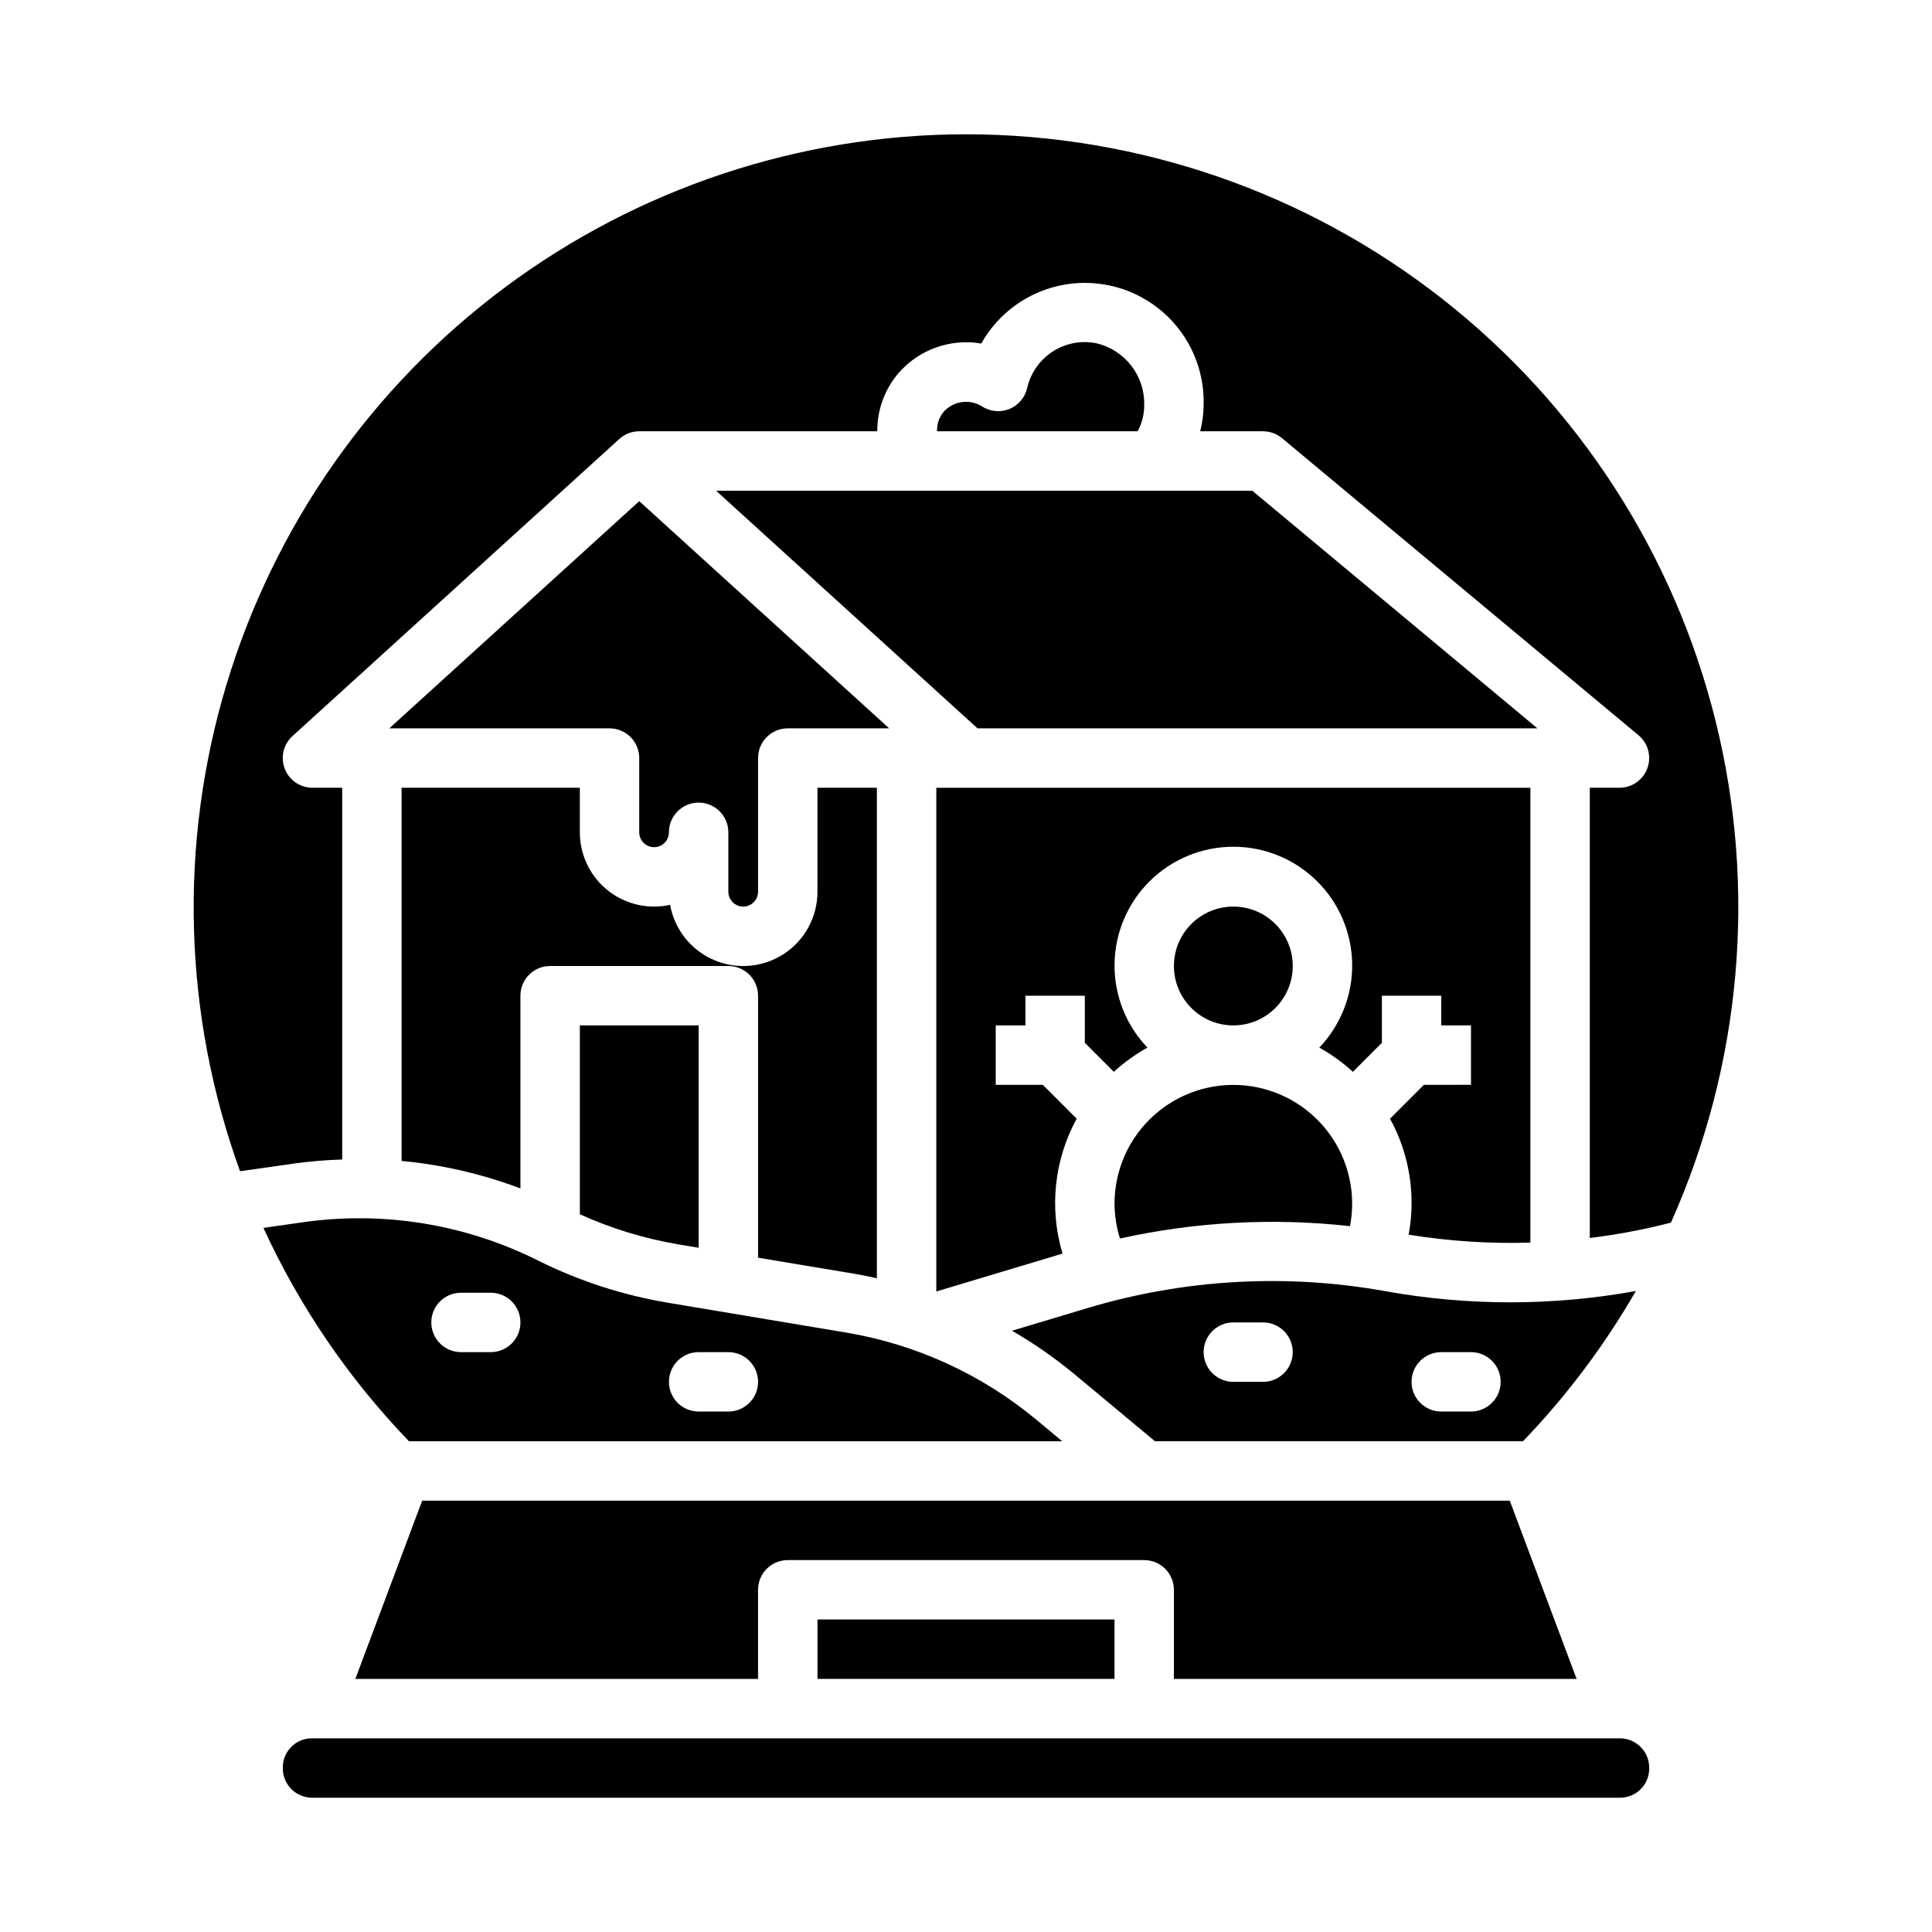 <?xml version="1.0" encoding="UTF-8"?>
<!-- Uploaded to: SVG Repo, www.svgrepo.com, Generator: SVG Repo Mixer Tools -->
<svg fill="#000000" width="800px" height="800px" version="1.1" viewBox="144 144 512 512" xmlns="http://www.w3.org/2000/svg">
 <g>
  <path d="m403.05 337.02h148.39l-75.574-62.977h-142.1z"/>
  <path d="m511.33 486.21c-26.316-4.766-53.387-3.254-79.012 4.406l-20.121 6.039c5.848 3.391 11.406 7.262 16.609 11.57l21.273 17.719h97.535-0.004c11.551-12.008 21.594-25.379 29.914-39.816-21.883 3.977-44.301 4.004-66.195 0.082zm-32.613 23.992h-7.871c-4.348 0-7.871-3.523-7.871-7.871 0-4.348 3.523-7.875 7.871-7.875h7.871c4.348 0 7.871 3.527 7.871 7.875 0 4.348-3.523 7.871-7.871 7.871zm55.105 7.871h-7.875c-4.348 0-7.871-3.523-7.871-7.871 0-4.348 3.523-7.871 7.871-7.871h7.875c4.348 0 7.871 3.523 7.871 7.871 0 4.348-3.523 7.871-7.871 7.871z"/>
  <path d="m360.64 573.18h78.719v15.742h-78.719z"/>
  <path d="m439.36 462.98c0.02 3.133 0.504 6.246 1.441 9.238 20.004-4.43 40.602-5.539 60.969-3.273 1.672-8.711-0.402-17.723-5.719-24.82-5.316-7.098-13.379-11.629-22.207-12.473s-17.605 2.074-24.168 8.039c-6.566 5.961-10.312 14.418-10.316 23.289z"/>
  <path d="m549.57 473.3v-120.53h-157.44v133.48l33.457-10.035v-0.004c-3.586-11.938-2.234-24.812 3.746-35.746l-8.973-8.973h-12.484v-15.746h7.871v-7.871h15.742v12.484l7.684 7.684c2.711-2.477 5.699-4.629 8.906-6.418-5.711-5.977-8.84-13.961-8.711-22.227 0.125-8.27 3.5-16.152 9.391-21.953 5.891-5.801 13.824-9.051 22.094-9.051 8.266 0 16.203 3.25 22.094 9.051 5.891 5.801 9.262 13.684 9.391 21.953 0.125 8.266-3.004 16.25-8.711 22.227 3.207 1.789 6.195 3.941 8.902 6.418l7.684-7.684v-12.484h15.742v7.871h7.871v15.742l-12.484 0.004-8.973 8.973c5.148 9.367 6.891 20.23 4.938 30.738 10.664 1.727 21.469 2.426 32.266 2.098z"/>
  <path d="m486.59 400c0 8.695-7.047 15.742-15.742 15.742-8.695 0-15.746-7.047-15.746-15.742s7.051-15.746 15.746-15.746c8.695 0 15.742 7.051 15.742 15.746"/>
  <path d="m434.47 234.95c-3.996-0.785-8.145 0.023-11.559 2.25-3.41 2.231-5.82 5.699-6.711 9.676-0.582 2.5-2.34 4.559-4.719 5.519-2.379 0.961-5.078 0.703-7.231-0.691-3.32-2.078-7.652-1.441-10.234 1.5-1.156 1.441-1.758 3.25-1.691 5.094h53.168c1.145-2.129 1.742-4.516 1.738-6.934 0.094-3.789-1.125-7.492-3.453-10.484-2.324-2.992-5.613-5.086-9.309-5.93z"/>
  <path d="m561.82 588.93-17.711-47.23h-288.23l-17.711 47.23h106.72v-23.613c0-4.348 3.523-7.875 7.871-7.875h94.465c2.09 0 4.09 0.832 5.566 2.309 1.477 1.477 2.305 3.477 2.305 5.566v23.617z"/>
  <path d="m573.35 604.67h-346.7c-4.254 0.004-7.703 3.453-7.707 7.707-0.066 2.094 0.715 4.125 2.164 5.637s3.449 2.379 5.543 2.398h346.7c4.254-0.004 7.703-3.449 7.707-7.707 0.066-2.094-0.715-4.125-2.164-5.637-1.449-1.512-3.449-2.375-5.543-2.398z"/>
  <path d="m224.13 467.93-10.32 1.473c9.59 20.883 22.629 40 38.574 56.543h173.11l-6.754-5.629v0.004c-14.5-12.074-31.945-20.078-50.555-23.184l-47.012-7.871v-0.004c-12-1.984-23.637-5.754-34.527-11.176-19.312-9.688-41.125-13.234-62.512-10.156zm105.02 34.402h7.875c4.348 0 7.871 3.523 7.871 7.871 0 4.348-3.523 7.871-7.871 7.871h-7.875c-4.348 0-7.871-3.523-7.871-7.871 0-4.348 3.523-7.871 7.871-7.871zm-62.977-15.742h7.871l0.004-0.004c4.348 0 7.871 3.523 7.871 7.871 0 4.348-3.523 7.875-7.871 7.875h-7.871c-4.348 0-7.875-3.527-7.875-7.875 0-4.348 3.527-7.871 7.875-7.871z"/>
  <path d="m247.17 337.02h58.363c2.086 0 4.09 0.828 5.566 2.305 1.477 1.477 2.305 3.477 2.305 5.566v19.68c0 2.176 1.762 3.938 3.938 3.938 2.172 0 3.934-1.762 3.934-3.938 0-4.348 3.523-7.871 7.871-7.871 4.348 0 7.875 3.523 7.875 7.871v15.746c0 2.172 1.762 3.934 3.934 3.934 2.176 0 3.938-1.762 3.938-3.934v-35.426c0-4.348 3.523-7.871 7.871-7.871h26.875l-66.234-60.207z"/>
  <path d="m400 179.58c-44.039 0.051-86.891 14.285-122.21 40.602-35.312 26.312-61.207 63.305-73.848 105.49-12.637 42.184-11.348 87.32 3.676 128.72l14.281-2.039c4.238-0.582 8.508-0.941 12.785-1.07v-98.52h-7.875c-3.25 0.004-6.172-1.996-7.344-5.031s-0.359-6.477 2.047-8.664l86.594-78.719v-0.004c1.449-1.316 3.336-2.047 5.297-2.047h63.086c-0.039-5.59 1.914-11.012 5.512-15.293 5.438-6.344 13.805-9.367 22.039-7.969 4.633-8.246 12.723-13.973 22.039-15.598 9.316-1.629 18.871 1.02 26.023 7.207 7.152 6.191 11.141 15.266 10.871 24.719-0.035 2.34-0.336 4.668-0.906 6.934h16.648c1.84 0.004 3.625 0.648 5.039 1.828l94.465 78.719c2.543 2.121 3.488 5.609 2.359 8.727-1.129 3.113-4.086 5.191-7.398 5.191h-7.871v119.32c7.246-0.891 14.426-2.25 21.496-4.07 18.68-41.734 22.852-88.52 11.852-132.9-10.996-44.379-36.531-83.805-72.535-111.99-36.004-28.184-80.402-43.512-126.12-43.535z"/>
  <path d="m370.77 481.62c1.891 0.316 3.746 0.723 5.613 1.125v-129.98h-15.746v27.555c0.004 6.617-3.32 12.793-8.848 16.438-5.523 3.644-12.512 4.266-18.594 1.652-6.082-2.609-10.445-8.105-11.609-14.621-1.395 0.312-2.816 0.469-4.242 0.465-5.223 0-10.227-2.074-13.918-5.762-3.691-3.691-5.762-8.699-5.762-13.918v-11.809h-47.234v98.891c10.773 1.012 21.363 3.465 31.488 7.289v-51.074c0-4.348 3.523-7.871 7.871-7.871h47.234c2.086 0 4.09 0.828 5.566 2.305 1.477 1.477 2.305 3.477 2.305 5.566v69.43z"/>
  <path d="m323.76 473.77 5.391 0.898v-58.93h-31.484v50.059c8.316 3.769 17.09 6.453 26.094 7.973z"/>
 </g>
</svg>
